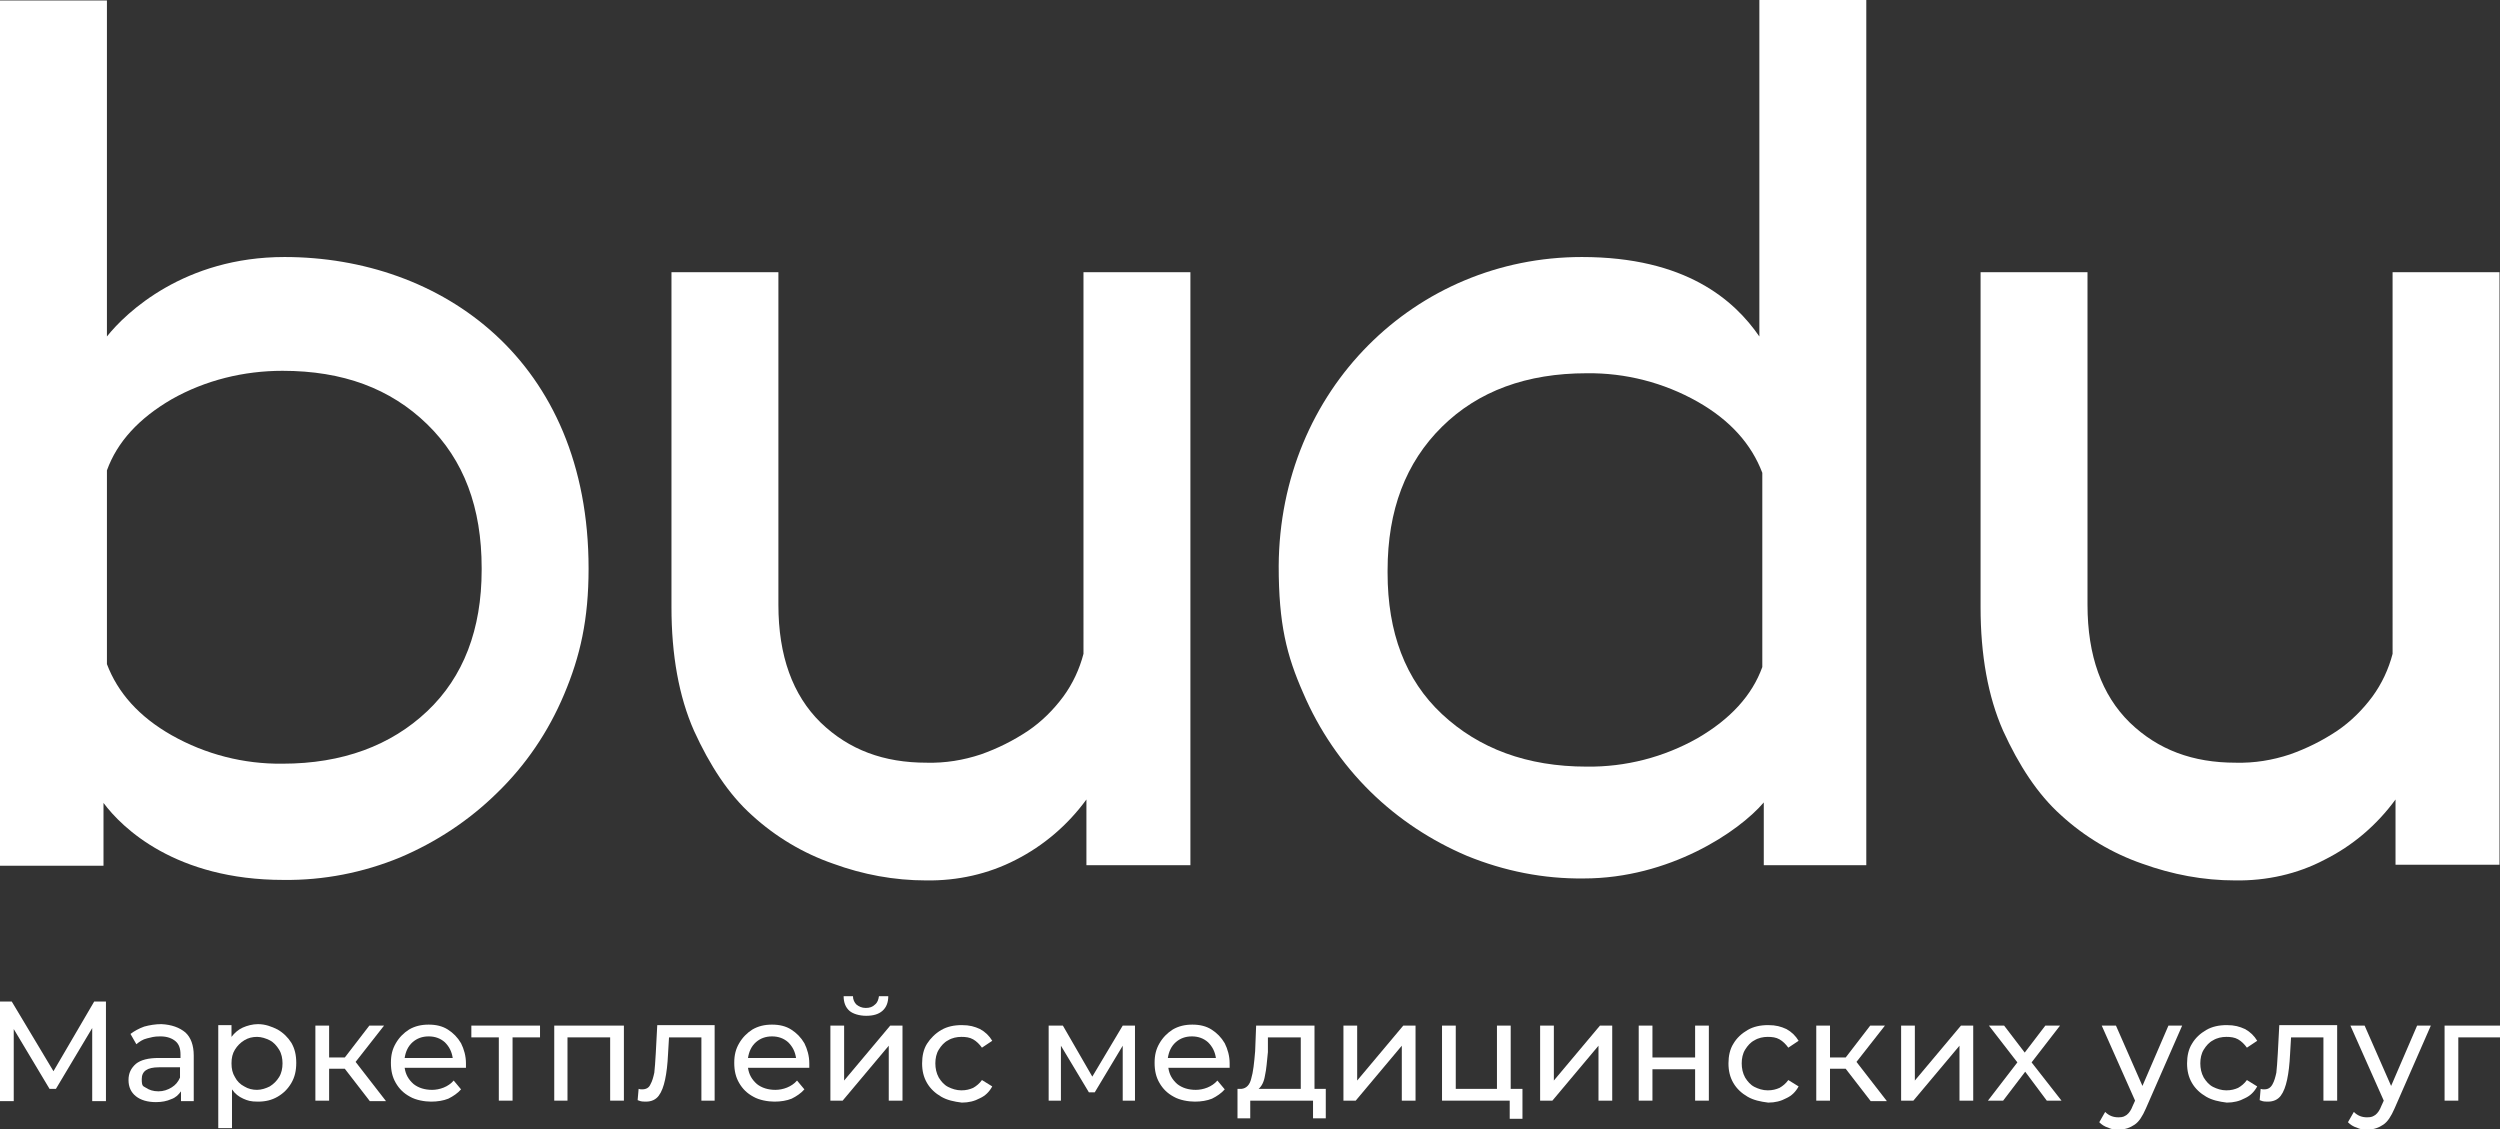 <?xml version="1.0" encoding="UTF-8"?>
<svg id="_Слой_1" data-name="Слой_1" xmlns="http://www.w3.org/2000/svg" version="1.1" xmlns:xlink="http://www.w3.org/1999/xlink" viewBox="0 0 509.7 230.2">
  <rect x="0" y="0" width="509.7" height="230.2" fill="#333333" stroke="none"/>
  <!-- Generator: Adobe Illustrator 29.3.1, SVG Export Plug-In . SVG Version: 2.1.0 Build 151)  -->
  <defs>
    <style>
      .st0 {
        fill: #fff;
      }
    </style>
  </defs>
  <path class="st0" d="M98.2,115.8c0-12.3-3.6-22-11.1-29.3s-17.2-10.9-29.5-10.9c-7.9,0-15.7,1.9-22.6,5.8-6.7,3.9-11.1,8.7-13.2,14.5v39.5c2.2,5.8,6.5,10.7,13.2,14.5,6.9,3.9,14.7,5.9,22.6,5.8,12.2,0,22.1-3.7,29.5-10.7s11.1-16.7,11.1-28.8v-.4ZM120,115.9c0,10.4-1.7,17.9-5,25.7-3.2,7.6-7.8,14.4-13.7,20.1-5.7,5.6-12.4,10-19.7,13.1-7.5,3.1-15.6,4.7-23.8,4.6-22,0-32.9-10.6-36.7-15.7v12.8H0V.1h21.8v68.5c3.9-4.9,15.8-16.2,36.2-16.2,31.9,0,62,21,62,63.5Z"/>
  <path class="st0" d="M282.9,116.8c0,12.1,3.6,21.8,11.1,28.8s17.3,10.7,29.5,10.7c7.9.1,15.7-1.9,22.6-5.8,6.7-3.9,11.1-8.7,13.2-14.5v-39.6c-2.2-5.8-6.5-10.7-13.2-14.5-6.9-3.9-14.7-5.9-22.6-5.8-12.2,0-22.1,3.6-29.5,10.9s-11.1,17-11.1,29.3v.5ZM322.5,52.4c21.2,0,31.1,8.8,36.2,16.2V0h21.8v176.4h-20.9v-12.8c-5.1,6-19.3,15.5-36.7,15.5-8.2.1-16.2-1.5-23.8-4.6-7.3-3.1-14-7.5-19.7-13.1-5.8-5.7-10.5-12.6-13.7-20.1-3.4-7.7-5-14.1-5-25.9.2-36,27.9-63,61.8-63Z"/>
  <path class="st0" d="M455.7,179.5c-6.5,0-12.8-1.2-18.9-3.4-6.1-2.1-11.8-5.5-16.6-9.9-4.8-4.3-8.6-10.2-11.8-17.2-3.1-7-4.6-15.5-4.6-25.2V55.5h21.8v67.8c0,10.4,2.9,18.4,8.6,24,5.8,5.6,12.9,8.2,21.6,8.2,3.8.1,7.5-.5,11.1-1.7,3.4-1.2,6.6-2.8,9.6-4.8,2.8-1.9,5.2-4.3,7.2-7,1.9-2.6,3.3-5.6,4.1-8.7V55.5h21.8v120.8h-21.2v-13.3c-3.8,5.2-8.7,9.4-14.5,12.3-5.5,2.9-11.8,4.3-18.2,4.2Z"/>
  <path class="st0" d="M188.8,179.5c-6.5,0-12.9-1.2-18.9-3.4-6.1-2.1-11.8-5.5-16.6-9.9-4.8-4.3-8.6-10.2-11.8-17.2-3.1-7-4.6-15.5-4.6-25.2V55.5h21.8v67.8c0,10.4,2.9,18.4,8.6,24,5.8,5.6,12.9,8.2,21.6,8.2,3.8.1,7.5-.5,11.1-1.7,3.4-1.2,6.6-2.8,9.6-4.8,2.8-1.9,5.2-4.3,7.2-7,1.9-2.6,3.3-5.6,4.1-8.7V55.5h21.8v120.9h-21.2v-13.4c-3.8,5.2-8.7,9.4-14.4,12.3-5.6,2.9-11.9,4.3-18.3,4.2Z"/>
  <g>
    <path class="st0" d="M18.8,224.4v-14.8l-7.4,12.4h-1.3l-7.3-12.2v14.7H0v-20.3h2.4l8.5,14.2,8.3-14.2h2.4v20.3h-2.8Z"/>
    <path class="st0" d="M37.8,210.5c1.1,1,1.7,2.6,1.7,4.7v9.3h-2.6v-2c-.5.7-1.1,1.3-2,1.6-.9.4-1.9.6-3.1.6-1.7,0-3.1-.4-4.1-1.2s-1.5-1.9-1.5-3.3.5-2.4,1.5-3.3c1-.8,2.5-1.2,4.7-1.2h4.4v-.7c0-1.2-.3-2.1-1-2.7-.7-.6-1.7-1-3.1-1s-1.8.2-2.7.4-1.6.7-2.2,1.2l-1.2-2.1c.8-.6,1.7-1.1,2.8-1.5,1.1-.3,2.3-.5,3.5-.5,2.1.1,3.7.7,4.9,1.7ZM35,221.7c.8-.5,1.3-1.1,1.7-2v-2.1h-4.3c-2.4,0-3.5.8-3.5,2.4s.3,1.4.9,1.8c.6.4,1.4.7,2.5.7,1,0,1.9-.3,2.7-.8Z"/>
    <path class="st0" d="M56.6,209.9c1.2.7,2.1,1.6,2.8,2.7.7,1.2,1,2.5,1,4.1s-.3,2.9-1,4.1c-.7,1.2-1.6,2.1-2.8,2.8s-2.5,1-4,1-2.1-.2-3-.6c-.9-.4-1.7-1-2.3-1.9v7.9h-2.8v-21h2.7v2.4c.6-.8,1.4-1.5,2.3-1.9.9-.4,2-.7,3.1-.7,1.5,0,2.8.5,4,1.1ZM55,221.5c.8-.5,1.4-1.1,1.9-1.9.5-.8.7-1.8.7-2.8s-.2-2-.7-2.8-1.1-1.5-1.9-1.9c-.8-.4-1.7-.7-2.6-.7s-1.8.2-2.6.7-1.4,1.1-1.9,1.9c-.5.8-.7,1.7-.7,2.8s.2,2,.7,2.8c.4.8,1.1,1.5,1.9,1.9.8.5,1.7.7,2.6.7s1.8-.3,2.6-.7Z"/>
    <path class="st0" d="M70.3,217.9h-3.2v6.5h-2.8v-15.3h2.8v6.5h3.2l5-6.5h3l-5.8,7.4,6.2,8h-3.3l-5.1-6.6Z"/>
    <path class="st0" d="M95,217.7h-12.5c.2,1.4.8,2.4,1.8,3.3,1,.8,2.3,1.2,3.8,1.2s3.3-.6,4.4-1.9l1.5,1.8c-.7.8-1.6,1.4-2.6,1.9-1,.4-2.2.6-3.5.6s-3.1-.3-4.3-1c-1.3-.7-2.2-1.6-2.9-2.8-.7-1.2-1-2.5-1-4.1s.3-2.8,1-4,1.6-2.1,2.7-2.8c1.2-.7,2.5-1,4-1s2.8.3,3.9,1,2,1.6,2.7,2.8c.6,1.2,1,2.6,1,4.1v.9ZM84.1,212.5c-.9.8-1.4,1.9-1.6,3.2h9.8c-.2-1.3-.7-2.3-1.6-3.2-.9-.8-2-1.2-3.3-1.2s-2.4.4-3.3,1.2Z"/>
    <path class="st0" d="M110.1,211.5h-5.6v12.9h-2.8v-12.9h-5.6v-2.4h14v2.4Z"/>
    <path class="st0" d="M127.2,209.1v15.3h-2.8v-12.9h-8.7v12.9h-2.7v-15.3h14.2Z"/>
    <path class="st0" d="M145.7,209.1v15.3h-2.7v-12.9h-6.6l-.2,3.4c-.1,2.1-.3,3.8-.6,5.2s-.7,2.5-1.3,3.3-1.5,1.2-2.6,1.2-1.1-.1-1.7-.3l.2-2.3c.3.1.5.1.7.1.8,0,1.4-.3,1.7-1,.4-.7.6-1.5.8-2.4.1-.9.2-2.2.3-4l.3-5.7h11.7Z"/>
    <path class="st0" d="M164.9,217.7h-12.4c.2,1.4.8,2.4,1.8,3.3,1,.8,2.3,1.2,3.8,1.2s3.3-.6,4.4-1.9l1.5,1.8c-.7.8-1.6,1.4-2.6,1.9-1,.4-2.2.6-3.5.6s-3.1-.3-4.3-1c-1.3-.7-2.2-1.6-2.9-2.8s-1-2.5-1-4.1.3-2.8,1-4,1.6-2.1,2.7-2.8c1.2-.7,2.5-1,4-1s2.8.3,3.9,1c1.1.7,2,1.6,2.7,2.8.6,1.2,1,2.6,1,4.1,0,.3,0,.5,0,.9ZM154.1,212.5c-.9.8-1.4,1.9-1.6,3.2h9.8c-.2-1.3-.7-2.3-1.6-3.2-.9-.8-2-1.2-3.3-1.2s-2.4.4-3.3,1.2Z"/>
    <path class="st0" d="M169.3,209.1h2.8v11.2l9.4-11.2h2.5v15.3h-2.8v-11.2l-9.4,11.2h-2.5v-15.3ZM173.2,206.1c-.8-.7-1.2-1.7-1.2-3h1.9c0,.7.3,1.3.7,1.7.5.4,1.1.7,1.9.7s1.4-.2,1.9-.7c.5-.4.7-1,.8-1.7h1.9c0,1.3-.4,2.3-1.2,3s-1.9,1-3.3,1-2.7-.4-3.4-1Z"/>
    <path class="st0" d="M191.9,223.6c-1.2-.7-2.2-1.6-2.9-2.8s-1-2.5-1-4,.3-2.9,1-4,1.7-2.1,2.9-2.8,2.6-1,4.2-1,2.6.3,3.7.8c1.1.6,1.9,1.4,2.5,2.4l-2.1,1.4c-.5-.7-1.1-1.3-1.8-1.7s-1.5-.5-2.4-.5-1.9.2-2.7.7c-.8.4-1.4,1.1-1.9,1.9-.5.8-.7,1.8-.7,2.8s.2,2,.7,2.9c.5.8,1.1,1.5,1.9,1.9.8.4,1.7.7,2.7.7s1.7-.2,2.4-.5c.7-.4,1.3-.9,1.8-1.6l2.1,1.3c-.6,1.1-1.4,1.9-2.5,2.4-1.1.6-2.3.9-3.7.9-1.6-.2-3-.5-4.2-1.2Z"/>
    <path class="st0" d="M231.4,209.1v15.3h-2.5v-11.2l-5.7,9.5h-1.2l-5.7-9.5v11.2h-2.5v-15.3h2.9l6,10.4,6.2-10.4h2.5Z"/>
    <path class="st0" d="M250.6,217.7h-12.4c.2,1.4.8,2.4,1.8,3.3,1,.8,2.3,1.2,3.8,1.2s3.3-.6,4.4-1.9l1.5,1.8c-.7.8-1.6,1.4-2.6,1.9-1,.4-2.2.6-3.5.6s-3.1-.3-4.3-1c-1.3-.7-2.2-1.6-2.9-2.8s-1-2.5-1-4.1.3-2.8,1-4,1.6-2.1,2.7-2.8c1.2-.7,2.5-1,4-1s2.8.3,3.9,1c1.1.7,2,1.6,2.7,2.8.6,1.2,1,2.6,1,4.1s0,.5,0,.9ZM239.7,212.5c-.9.8-1.4,1.9-1.6,3.2h9.8c-.2-1.3-.7-2.3-1.6-3.2-.9-.8-2-1.2-3.3-1.2s-2.4.4-3.3,1.2Z"/>
    <path class="st0" d="M270.3,222v6h-2.6v-3.6h-12.8v3.6h-2.6v-6h.8c1-.1,1.7-.8,2-2.1.4-1.3.6-3.2.8-5.6l.2-5.2h11.9v12.9h2.3ZM257.9,219.3c-.2,1.3-.7,2.2-1.3,2.7h8.6v-10.5h-6.7v3c-.2,1.9-.3,3.5-.6,4.8Z"/>
    <path class="st0" d="M273.9,209.1h2.8v11.2l9.4-11.2h2.5v15.3h-2.8v-11.2l-9.4,11.2h-2.5v-15.3Z"/>
    <path class="st0" d="M310.4,222v6.1h-2.6v-3.7h-13.8v-15.3h2.8v12.9h8.4v-12.9h2.8v12.9h2.4Z"/>
    <path class="st0" d="M314,209.1h2.8v11.2l9.4-11.2h2.5v15.3h-2.8v-11.2l-9.4,11.2h-2.5v-15.3Z"/>
    <path class="st0" d="M334.1,209.1h2.8v6.5h8.7v-6.5h2.8v15.3h-2.8v-6.4h-8.7v6.4h-2.8v-15.3Z"/>
    <path class="st0" d="M356.3,223.6c-1.2-.7-2.2-1.6-2.9-2.8-.7-1.2-1-2.5-1-4s.3-2.9,1-4c.7-1.2,1.7-2.1,2.9-2.8s2.6-1,4.2-1,2.6.3,3.7.8c1.1.6,1.9,1.4,2.5,2.4l-2.1,1.4c-.5-.7-1.1-1.3-1.8-1.7-.7-.4-1.5-.5-2.4-.5s-1.9.2-2.7.7c-.8.4-1.4,1.1-1.9,1.9-.5.8-.7,1.8-.7,2.8s.2,2,.7,2.9c.5.8,1.1,1.5,1.9,1.9s1.7.7,2.7.7,1.7-.2,2.4-.5c.7-.4,1.3-.9,1.8-1.6l2.1,1.3c-.6,1.1-1.4,1.9-2.5,2.4-1.1.6-2.3.9-3.7.9-1.6-.2-3-.5-4.2-1.2Z"/>
    <path class="st0" d="M376.3,217.9h-3.2v6.5h-2.8v-15.3h2.8v6.5h3.2l5-6.5h3l-5.8,7.4,6.2,8h-3.3l-5.1-6.6Z"/>
    <path class="st0" d="M387.6,209.1h2.8v11.2l9.4-11.2h2.5v15.3h-2.8v-11.2l-9.4,11.2h-2.5v-15.3Z"/>
    <path class="st0" d="M417.3,224.4l-4.4-5.9-4.5,5.9h-3.1l6-7.8-5.8-7.5h3.1l4.2,5.5,4.2-5.5h3l-5.8,7.5,6.1,7.8h-3Z"/>
    <path class="st0" d="M444.9,209.1l-7.4,16.9c-.7,1.6-1.4,2.7-2.3,3.3s-1.9,1-3.2,1-1.5-.1-2.2-.4c-.7-.2-1.3-.6-1.8-1.1l1.2-2.1c.8.8,1.7,1.1,2.7,1.1s1.2-.2,1.7-.5c.5-.4.9-1,1.2-1.8l.5-1.1-6.8-15.3h2.9l5.4,12.3,5.3-12.3h2.8Z"/>
    <path class="st0" d="M449.8,223.6c-1.2-.7-2.2-1.6-2.9-2.8-.7-1.2-1-2.5-1-4s.3-2.9,1-4c.7-1.2,1.7-2.1,2.9-2.8,1.2-.7,2.6-1,4.2-1s2.6.3,3.7.8c1.1.6,1.9,1.4,2.5,2.4l-2.1,1.4c-.5-.7-1.1-1.3-1.8-1.7-.7-.4-1.5-.5-2.4-.5s-1.9.2-2.7.7c-.8.4-1.4,1.1-1.9,1.9-.5.8-.7,1.8-.7,2.8s.2,2,.7,2.9c.5.8,1.1,1.5,1.9,1.9s1.7.7,2.7.7,1.7-.2,2.4-.5c.7-.4,1.3-.9,1.8-1.6l2.1,1.3c-.6,1.1-1.4,1.9-2.5,2.4-1.1.6-2.3.9-3.7.9-1.6-.2-3-.5-4.2-1.2Z"/>
    <path class="st0" d="M476.5,209.1v15.3h-2.8v-12.9h-6.6l-.2,3.4c-.1,2.1-.3,3.8-.6,5.2-.3,1.4-.7,2.5-1.3,3.3-.6.8-1.5,1.2-2.6,1.2s-1.1-.1-1.7-.3l.2-2.3c.3.1.5.1.7.1.8,0,1.3-.3,1.7-1,.4-.7.6-1.5.8-2.4.1-.9.2-2.2.3-4l.3-5.7h11.8Z"/>
    <path class="st0" d="M495.6,209.1l-7.4,16.9c-.7,1.6-1.4,2.7-2.3,3.3s-1.9,1-3.2,1-1.5-.1-2.2-.4c-.7-.2-1.3-.6-1.8-1.1l1.2-2.1c.8.8,1.7,1.1,2.7,1.1s1.2-.2,1.7-.5c.5-.4.9-1,1.2-1.8l.5-1.1-6.8-15.3h2.9l5.4,12.3,5.3-12.3h2.8Z"/>
    <path class="st0" d="M509.7,211.5h-8.5v12.9h-2.8v-15.3h11.3v2.4Z"/>
  </g>
</svg>